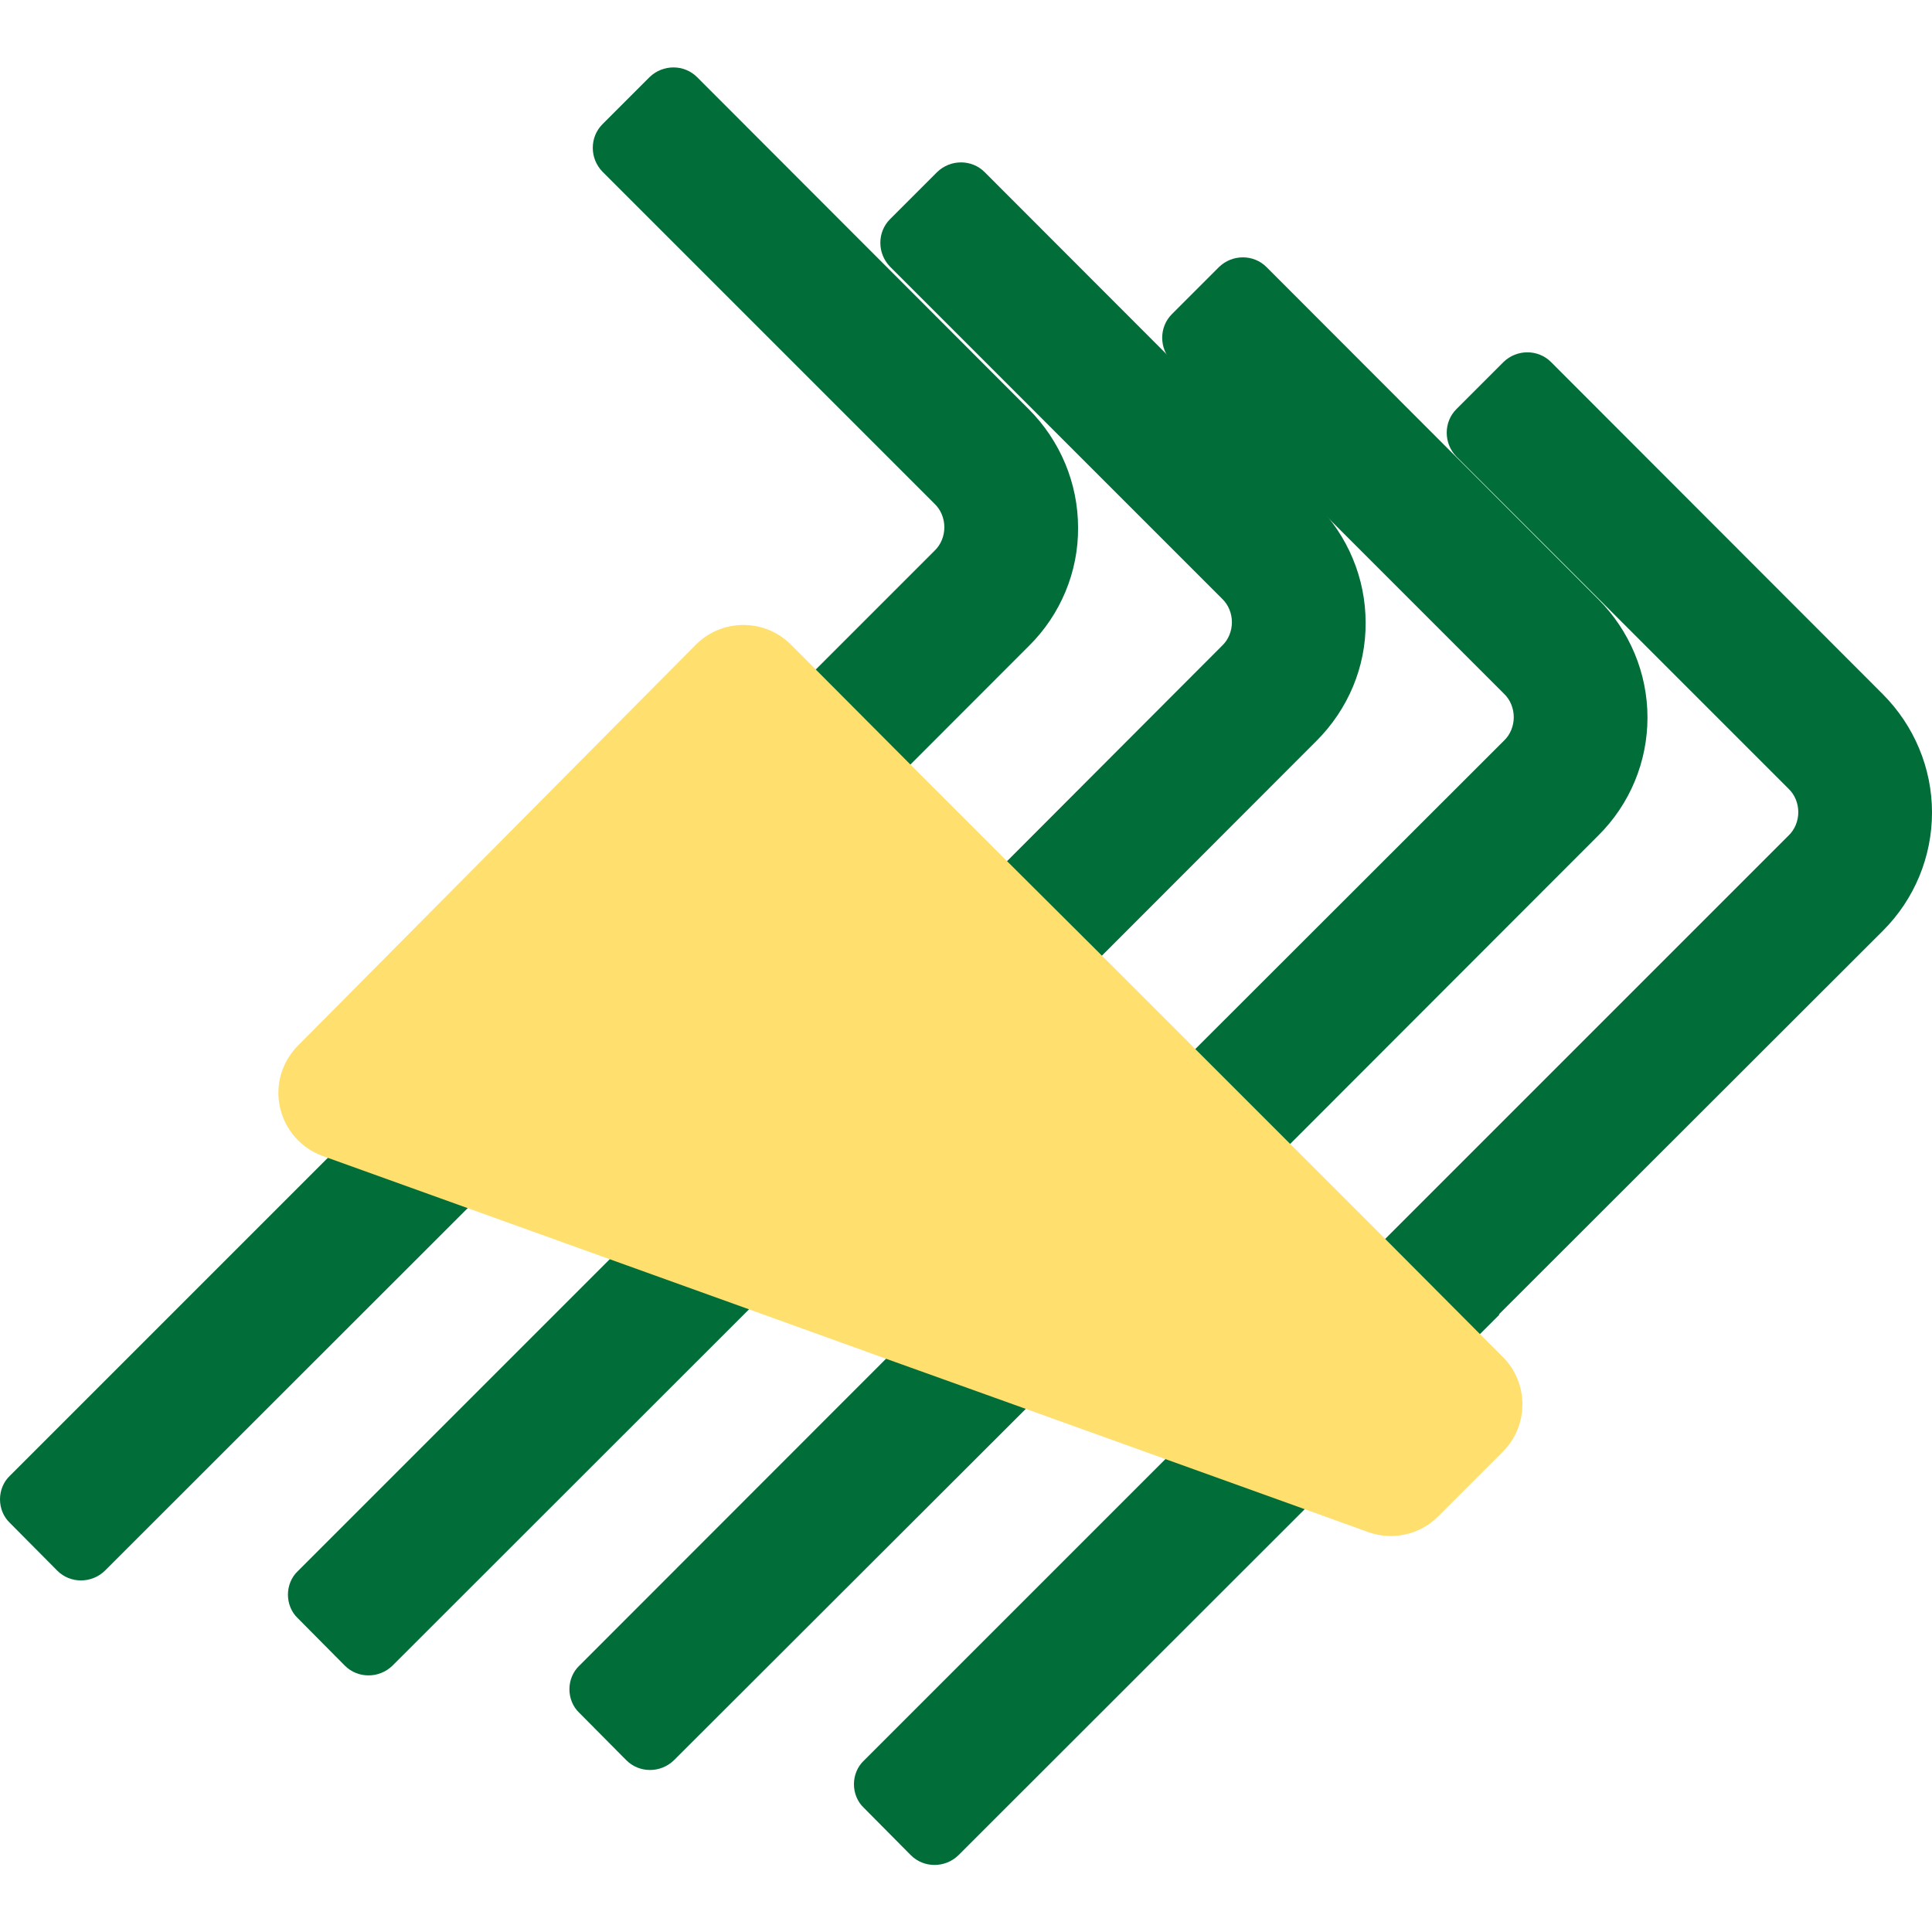 <svg xmlns="http://www.w3.org/2000/svg" xmlns:xlink="http://www.w3.org/1999/xlink" id="Capa_1" x="0px" y="0px" viewBox="0 0 508.6 508.6" style="enable-background:new 0 0 508.6 508.6;" xml:space="preserve"> <style type="text/css"> .st0{fill:#016D38;} .st1{fill:#FFDF6E;} </style> <g> <path class="st0" d="M495.7,245L394.6,346l0.1,0.1L252.3,488.4c-3.5,3.4-9.1,3.4-12.5,0l-12.4-12.5c-1.7-1.6-2.6-3.9-2.6-6.2 s0.9-4.6,2.6-6.2L358,332.9l6.7-6.8L470.8,220c1.7-1.6,2.6-3.9,2.6-6.2s-0.9-4.6-2.6-6.2l-87.4-87.4c-3.4-3.5-3.4-9.1,0-12.5 l12.4-12.4c3.5-3.4,9.1-3.4,12.5,0l87.3,87.4c8.3,8.3,13,19.5,13,31.2C508.6,225.5,504,236.7,495.7,245L495.7,245z"></path> <path class="st0" d="M420.7,220L319.7,321.1l0.1,0.1L177.4,463.4c-3.5,3.4-9.1,3.4-12.5,0l-12.4-12.5c-1.7-1.6-2.6-3.9-2.6-6.2 s0.9-4.6,2.6-6.2L283,307.9l6.7-6.8L395.9,195c1.7-1.6,2.6-3.9,2.6-6.2s-0.9-4.6-2.6-6.2l-87.4-87.4c-3.4-3.5-3.4-9.1,0-12.5 l12.4-12.4c3.5-3.4,9.1-3.4,12.5,0l87.3,87.4c8.3,8.3,13,19.5,13,31.2C433.7,200.5,429.1,211.7,420.7,220z"></path> <path class="st0" d="M346.6,195L245.6,296.1l0.1,0.1L103.3,438.5c-3.5,3.4-9.1,3.4-12.5,0l-12.4-12.5c-1.7-1.6-2.6-3.9-2.6-6.2 s0.9-4.6,2.6-6.2l130.6-130.6l6.7-6.8L321.7,170c1.7-1.6,2.6-3.9,2.6-6.2s-0.9-4.6-2.6-6.2l-87.4-87.4c-3.4-3.5-3.4-9.1,0-12.5 l12.4-12.4c3.5-3.4,9.1-3.4,12.5,0l87.3,87.4c8.3,8.3,13,19.5,13,31.2C359.6,175.5,354.9,186.7,346.6,195z"></path> <path class="st0" d="M270.9,170L169.9,271.1l0.1,0.1L27.6,413.5c-3.5,3.4-9.1,3.4-12.5,0L2.6,400.9c-1.7-1.6-2.6-3.9-2.6-6.2 s0.9-4.6,2.6-6.2l130.6-130.6l6.7-6.8L246,145c1.7-1.6,2.6-3.9,2.6-6.2s-0.9-4.6-2.6-6.2l-87.4-87.4c-3.4-3.5-3.4-9.1,0-12.5 l12.4-12.4c3.5-3.4,9.1-3.4,12.5,0l87.3,87.4c8.3,8.3,13,19.5,13,31.2C283.9,150.5,279.2,161.8,270.9,170z"></path> <path class="st1" d="M84.9,304.3l1.4,0.5l36.7,13.2l36.7,13.2l36.7,13.2l36.6,13.2l36.8,13.2l36.7,13.2l36.7,13.2l16.9,6.1 c6.4,2.3,13.6,0.8,18.5-4.1l17-17c6.9-6.9,6.9-18.1,0-25l-6.3-6.3l-24.9-25l-25-25l-25-25l-25-25l-25-24.9l-25-25l-24.9-25 l-6.3-6.3c-6.9-6.9-18.1-6.9-25,0L78.5,275.2c-4.3,4.3-6.1,10.4-4.8,16.3C75,297.4,79.3,302.3,84.9,304.3z"></path> </g> </svg>